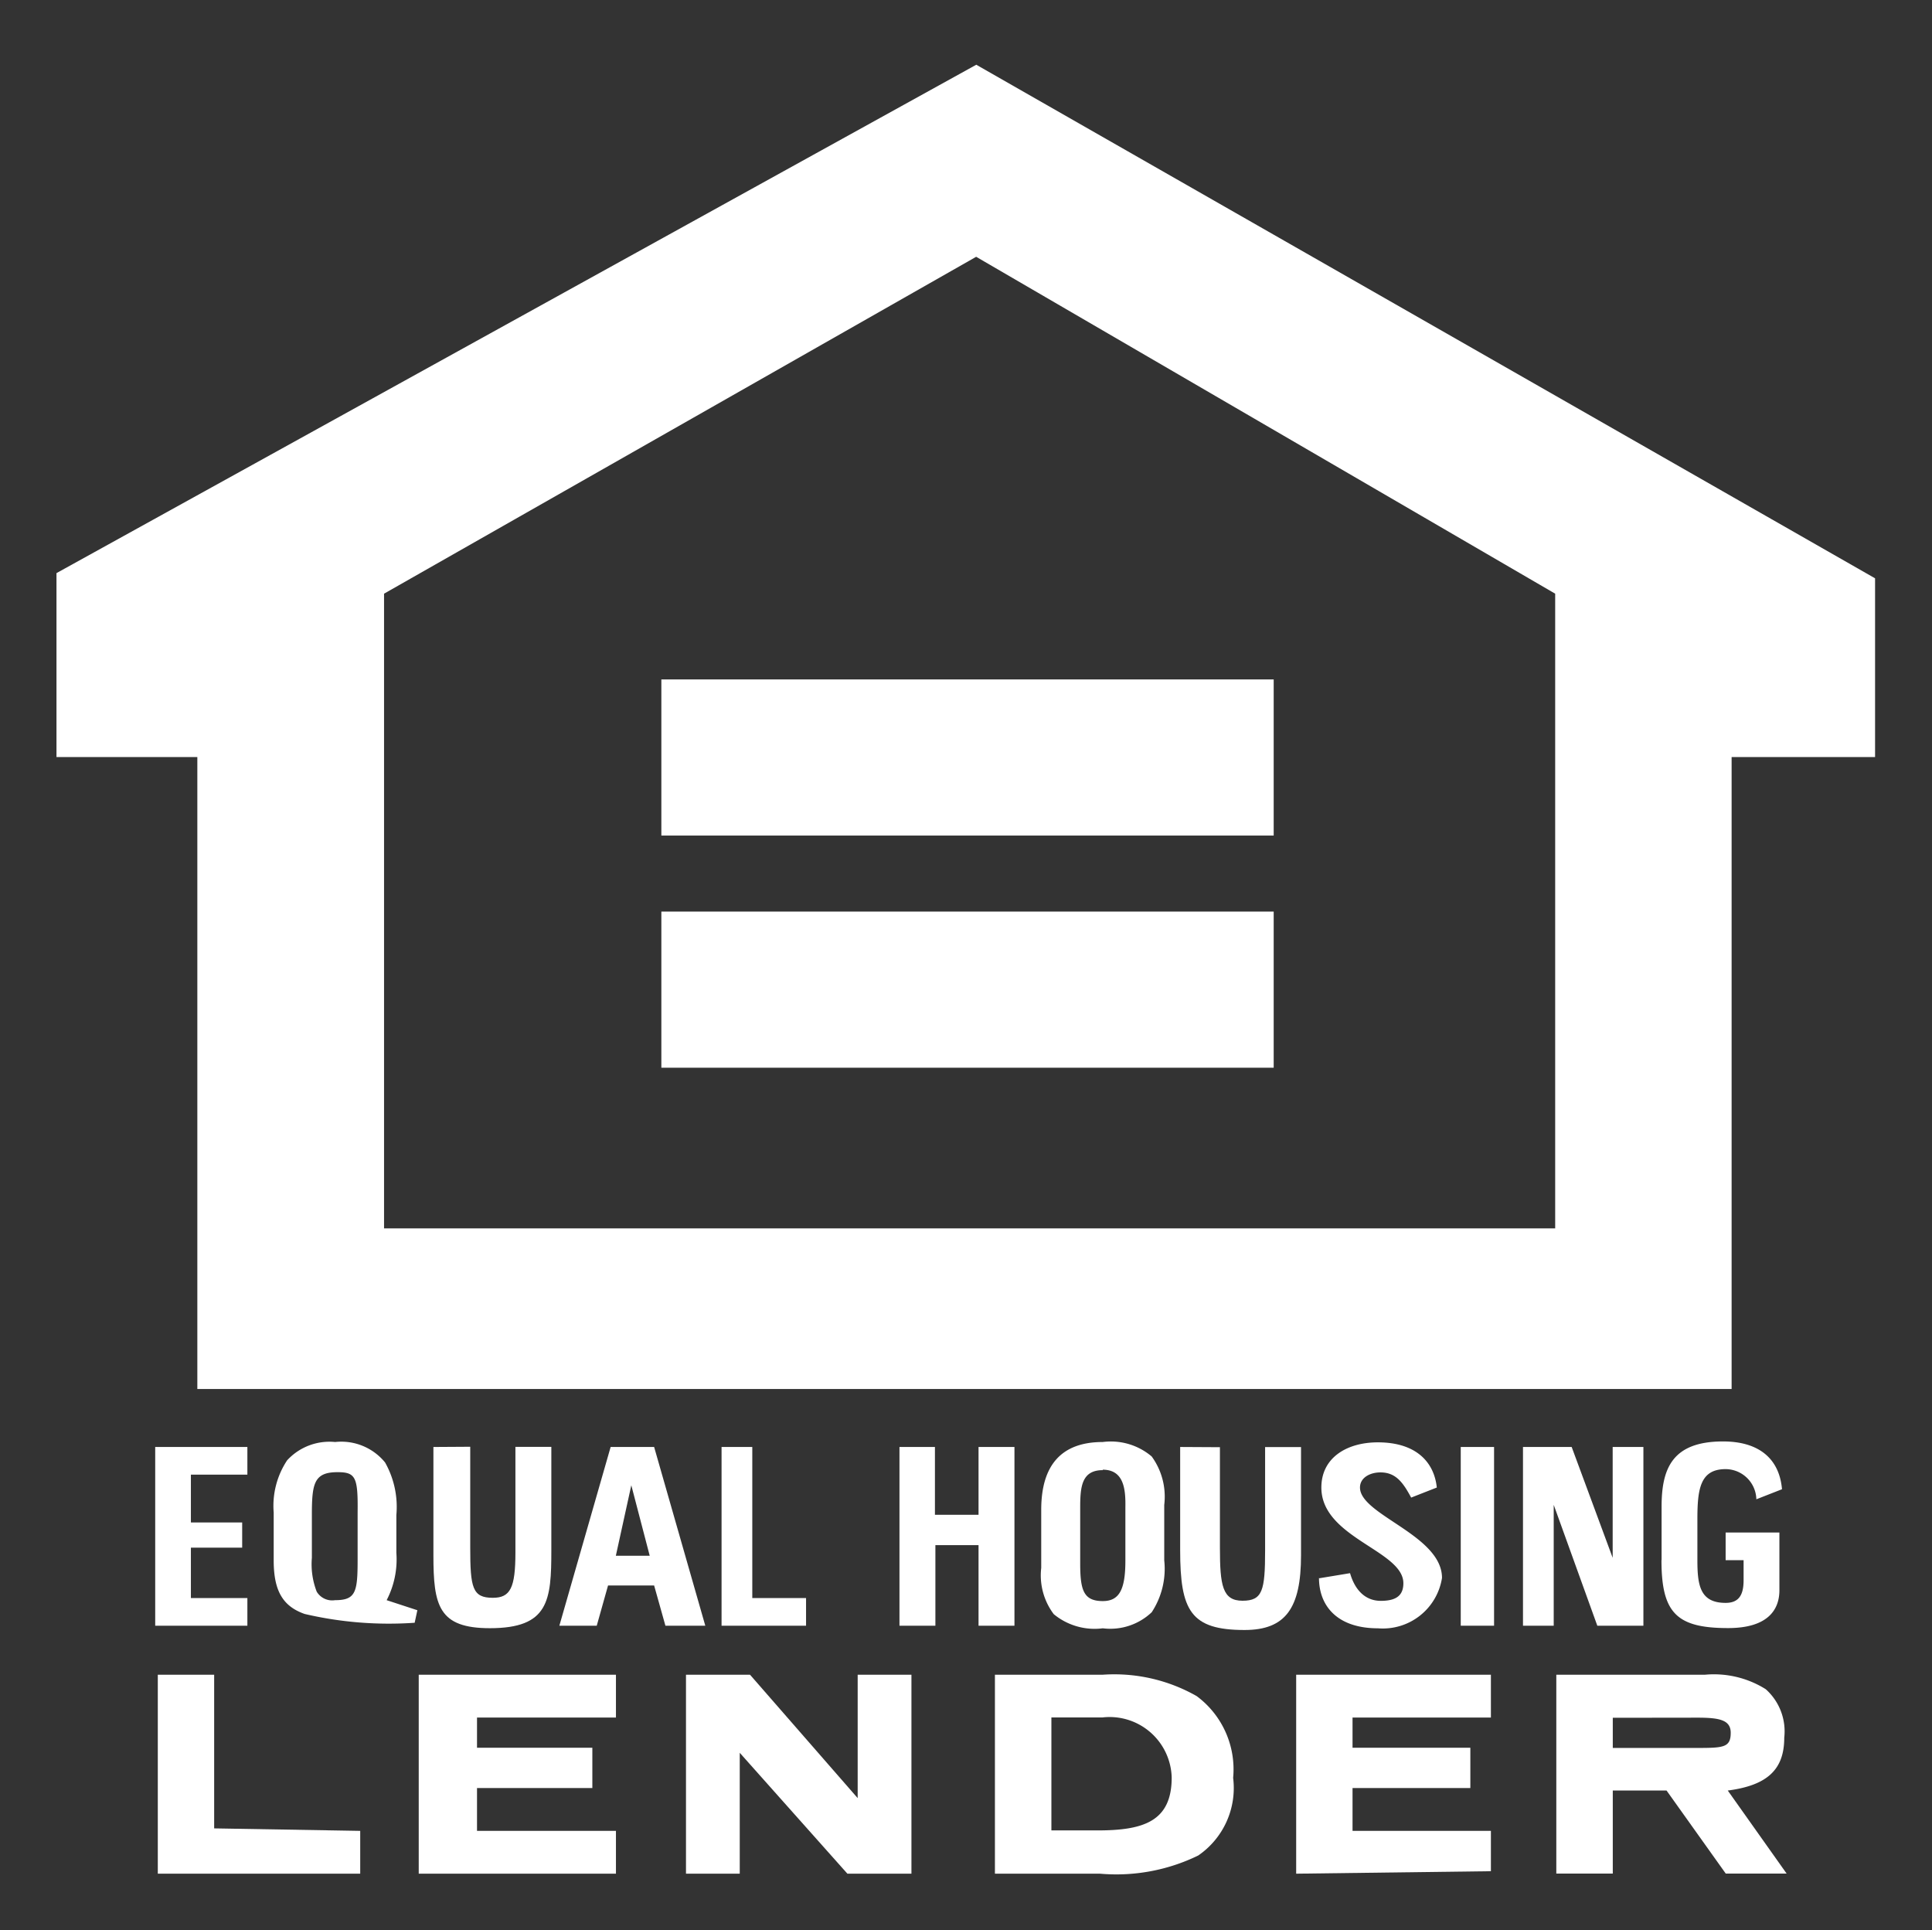 <?xml version="1.0" encoding="UTF-8"?> <svg xmlns="http://www.w3.org/2000/svg" width="17.104" height="17.085" viewBox="0 0 17.104 17.085"><rect x="0" y="0" width="17.104" height="17.085" fill="#333333" stroke="none"/><g id="EHL_White" data-name="EHL White" transform="translate(0.5 0.573)"><path id="Exclusion_3" data-name="Exclusion 3" d="M14.833,11.722H1.247V6.128H0V4.5L8.143,0,16.1,4.546V6.128h-1.27v5.594h0ZM8.142,1.7,2.9,4.682V10.3H13.268V4.682L8.142,1.7Z" transform="translate(0 0)" fill="#fff" stroke="rgba(0,0,0,0)" stroke-miterlimit="10" stroke-width="1"></path><path id="Path_1052" data-name="Path 1052" d="M277.566,370.5v-1.382h5.421V370.5Z" transform="translate(-272.211 -363.677)" fill="#fff" fill-rule="evenodd"></path><path id="Path_1053" data-name="Path 1053" d="M277.566,390.963h5.421v1.382h-5.421v-1.382Z" transform="translate(-272.211 -383.467)" fill="#fff" fill-rule="evenodd"></path><path id="Exclusion_8" data-name="Exclusion 8" d="M.93,1.761H0V0H.953a1.474,1.474,0,0,1,.833.189.807.807,0,0,1,.323.724A.724.724,0,0,1,1.8,1.6,1.655,1.655,0,0,1,.93,1.761ZM.5.378h0v1H.907c.406,0,.658-.078.658-.468A.55.55,0,0,0,.952.378Z" transform="translate(8.308 14.251)" fill="#fff" stroke="rgba(0,0,0,0)" stroke-miterlimit="10" stroke-width="1"></path><path id="Exclusion_7" data-name="Exclusion 7" d="M.5,1.76H0V0H1.315a.863.863,0,0,1,.539.128.5.5,0,0,1,.164.429c0,.282-.149.422-.5.468l.521.735H1.5L.976,1.025H.5V1.76ZM.5.381h0V.648h.726c.25,0,.318,0,.318-.134,0-.114-.1-.134-.295-.134Z" transform="translate(13.278 14.251)" fill="#fff" stroke="rgba(0,0,0,0)" stroke-miterlimit="10" stroke-width="1"></path><path id="Path_1058" data-name="Path 1058" d="M279.809,462.69v1.761h.476v-1.07l.953,1.07h.567V462.69h-.476v1.092l-.953-1.092Z" transform="translate(-274.236 -448.439)" fill="#fff" fill-rule="evenodd"></path><path id="Path_1059" data-name="Path 1059" d="M231.575,462.69v1.761h1.792v-.379l-1.293-.022V462.69Z" transform="translate(-230.678 -448.439)" fill="#fff" fill-rule="evenodd"></path><path id="Path_1060" data-name="Path 1060" d="M255.349,464.451H257.1v-.379H255.87v-.379h1.021v-.357H255.87v-.267H257.1v-.379h-1.746v1.761Z" transform="translate(-252.147 -448.439)" fill="#fff" fill-rule="evenodd"></path><path id="Path_1061" data-name="Path 1061" d="M335.531,462.69v1.761l1.724-.022v-.357H336.03v-.379h1.043v-.357H336.03v-.267h1.225v-.379Z" transform="translate(-324.556 -448.439)" fill="#fff" fill-rule="evenodd"></path><path id="Exclusion_5" data-name="Exclusion 5" d="M.33,1.582H0L.454,0H.839l.453,1.582H.939l-.1-.356H.431l-.1.356ZM.637.339.5.963H.8L.637.339h0Z" transform="translate(4.452 12.235)" fill="#fff" stroke="rgba(0,0,0,0)" stroke-miterlimit="10" stroke-width="1"></path><path id="Exclusion_4" data-name="Exclusion 4" d="M1.247,1.6h0a3.279,3.279,0,0,1-.973-.078C.08,1.454,0,1.316,0,1.048V.624A.728.728,0,0,1,.119.162.509.509,0,0,1,.544,0,.5.5,0,0,1,.986.181a.8.8,0,0,1,.1.465V.981A.783.783,0,0,1,1,1.4l.272.089L1.248,1.6ZM.565.267c-.208,0-.227.1-.227.379v.379a.671.671,0,0,0,.043.3A.16.16,0,0,0,.543,1.4c.184,0,.2-.072.2-.357V.624C.747.31.725.267.565.267Z" transform="translate(1.923 12.191)" fill="#fff" stroke="rgba(0,0,0,0)" stroke-miterlimit="10" stroke-width="1"></path><path id="Path_1066" data-name="Path 1066" d="M337.612,442.017c0,.245.159.446.522.446a.53.53,0,0,0,.567-.446c0-.379-.726-.557-.726-.8,0-.089.091-.134.181-.134.136,0,.2.089.272.223l.227-.089c-.023-.223-.181-.4-.522-.4-.272,0-.5.134-.5.4,0,.446.726.557.726.847,0,.112-.068.156-.2.156s-.227-.089-.272-.245l-.272.045Z" transform="translate(-326.435 -428.623)" fill="#fff" fill-rule="evenodd"></path><path id="Exclusion_6" data-name="Exclusion 6" d="M.545,1.649a.568.568,0,0,1-.434-.125A.571.571,0,0,1,0,1.114V.6C0,.2.183,0,.545,0A.559.559,0,0,1,.978.128a.605.605,0,0,1,.111.429v.49a.7.7,0,0,1-.111.46A.533.533,0,0,1,.545,1.649Zm0-1.4c-.189,0-.2.151-.2.334v.49c0,.236.028.335.2.335.145,0,.2-.1.2-.357V.579C.748.418.732.245.544.245Z" transform="translate(8.718 12.191)" fill="#fff" stroke="rgba(0,0,0,0)" stroke-miterlimit="10" stroke-width="1"></path><path id="Path_1069" data-name="Path 1069" d="M368.888,441.861c0,.468.136.6.59.6.351,0,.454-.162.454-.334v-.512h-.476v.245h.159v.178c0,.134-.045.2-.159.2-.227,0-.25-.156-.25-.379V441.5c0-.268.023-.446.25-.446a.274.274,0,0,1,.272.267l.227-.089c-.023-.267-.2-.423-.522-.423-.454,0-.544.245-.544.579v.468Z" transform="translate(-354.679 -428.623)" fill="#fff" fill-rule="evenodd"></path><path id="Path_1070" data-name="Path 1070" d="M324.94,441.285v.914c0,.535.093.706.57.706.363,0,.5-.193.5-.661v-.958h-.318v.914c0,.357-.023.446-.2.446s-.2-.134-.2-.468v-.891Z" transform="translate(-314.992 -429.05)" fill="#fff" fill-rule="evenodd"></path><path id="Path_1071" data-name="Path 1071" d="M356.2,441.288v1.582h.272V441.8l.386,1.07h.408v-1.582h-.272v.981l-.363-.981Z" transform="translate(-343.217 -429.053)" fill="#fff" fill-rule="evenodd"></path><path id="Path_1072" data-name="Path 1072" d="M256.75,441.285v.958c0,.446.045.646.5.646.522,0,.544-.245.544-.691v-.914h-.318v.936c0,.312-.045.4-.2.4-.181,0-.2-.089-.2-.446v-.891Z" transform="translate(-253.413 -429.05)" fill="#fff" fill-rule="evenodd"></path><path id="Path_1073" data-name="Path 1073" d="M299.3,441.288v1.582h.318v-.713H300v.713h.318v-1.582H300v.6h-.386v-.6Z" transform="translate(-291.837 -429.053)" fill="#fff" fill-rule="evenodd"></path><path id="Path_1074" data-name="Path 1074" d="M231.338,441.288v1.582h.816v-.245h-.5v-.446h.454v-.223h-.454v-.423h.5v-.245Z" transform="translate(-230.464 -429.053)" fill="#fff" fill-rule="evenodd"></path><path id="Path_1075" data-name="Path 1075" d="M283.061,441.288v1.582h.748v-.245h-.476v-1.337Z" transform="translate(-277.173 -429.053)" fill="#fff" fill-rule="evenodd"></path><path id="Path_1076" data-name="Path 1076" d="M350.56,441.288v1.582h.295v-1.582Z" transform="translate(-338.128 -429.053)" fill="#fff" fill-rule="evenodd"></path></g></svg> 